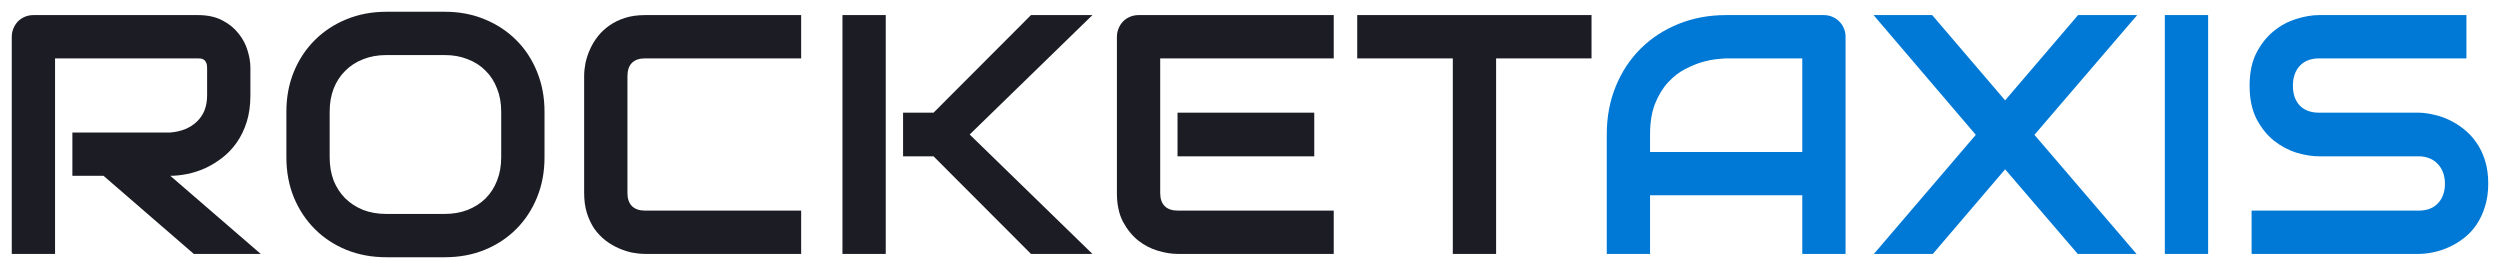 <?xml version="1.0" encoding="UTF-8"?> <svg xmlns="http://www.w3.org/2000/svg" viewBox="6134.746 5201.695 212.567 22.872"><path fill="#1C1C25" stroke="none" fill-opacity="1" stroke-width="1" stroke-opacity="1" font-size-adjust="none" id="tSvg5b5cb2c869" title="Path 2" d="M 6156.037 5209.803 C 6156.037 5210.643 6155.933 5211.394 6155.726 5212.055 C 6155.518 5212.716 6155.235 5213.301 6154.876 5213.811 C 6154.527 5214.311 6154.121 5214.741 6153.658 5215.099 C 6153.196 5215.458 6152.71 5215.755 6152.2 5215.991 C 6151.7 5216.218 6151.19 5216.383 6150.671 5216.487 C 6150.161 5216.591 6149.679 5216.643 6149.226 5216.643 C 6151.789 5218.856 6154.352 5221.07 6156.915 5223.284 C 6155.018 5223.284 6153.12 5223.284 6151.223 5223.284 C 6148.665 5221.07 6146.106 5218.856 6143.548 5216.643 C 6142.665 5216.643 6141.783 5216.643 6140.9 5216.643 C 6140.9 5215.415 6140.9 5214.188 6140.9 5212.961 C 6143.675 5212.961 6146.451 5212.961 6149.226 5212.961 C 6149.689 5212.923 6150.109 5212.829 6150.486 5212.678 C 6150.874 5212.517 6151.204 5212.305 6151.478 5212.041 C 6151.761 5211.776 6151.978 5211.46 6152.129 5211.092 C 6152.28 5210.714 6152.356 5210.285 6152.356 5209.803 C 6152.356 5209.029 6152.356 5208.255 6152.356 5207.481 C 6152.356 5207.273 6152.327 5207.118 6152.271 5207.014 C 6152.223 5206.9 6152.157 5206.82 6152.072 5206.773 C 6151.997 5206.716 6151.912 5206.683 6151.818 5206.674 C 6151.733 5206.664 6151.652 5206.66 6151.577 5206.66 C 6147.527 5206.66 6143.477 5206.66 6139.427 5206.66 C 6139.427 5212.201 6139.427 5217.742 6139.427 5223.284 C 6138.2 5223.284 6136.973 5223.284 6135.746 5223.284 C 6135.746 5217.134 6135.746 5210.983 6135.746 5204.833 C 6135.746 5204.578 6135.793 5204.337 6135.887 5204.111 C 6135.982 5203.884 6136.109 5203.686 6136.27 5203.516 C 6136.44 5203.346 6136.638 5203.214 6136.864 5203.12 C 6137.091 5203.025 6137.336 5202.978 6137.601 5202.978 C 6142.259 5202.978 6146.918 5202.978 6151.577 5202.978 C 6152.398 5202.978 6153.092 5203.129 6153.658 5203.431 C 6154.225 5203.724 6154.683 5204.097 6155.032 5204.55 C 6155.391 5204.994 6155.645 5205.475 6155.797 5205.994 C 6155.957 5206.513 6156.037 5207 6156.037 5207.453C 6156.037 5208.236 6156.037 5209.02 6156.037 5209.803Z"></path><path fill="#1C1C25" stroke="none" fill-opacity="1" stroke-width="1" stroke-opacity="1" font-size-adjust="none" id="tSvgacc2f6b5d3" title="Path 3" d="M 6181.044 5215.071 C 6181.044 5216.308 6180.832 5217.445 6180.407 5218.484 C 6179.982 5219.522 6179.392 5220.419 6178.637 5221.174 C 6177.882 5221.929 6176.985 5222.519 6175.946 5222.944 C 6174.917 5223.359 6173.794 5223.567 6172.576 5223.567 C 6170.915 5223.567 6169.253 5223.567 6167.592 5223.567 C 6166.374 5223.567 6165.246 5223.359 6164.208 5222.944 C 6163.169 5222.519 6162.272 5221.929 6161.517 5221.174 C 6160.762 5220.419 6160.167 5219.522 6159.733 5218.484 C 6159.308 5217.445 6159.096 5216.308 6159.096 5215.071 C 6159.096 5213.778 6159.096 5212.484 6159.096 5211.191 C 6159.096 5209.964 6159.308 5208.831 6159.733 5207.793 C 6160.167 5206.745 6160.762 5205.848 6161.517 5205.102 C 6162.272 5204.347 6163.169 5203.757 6164.208 5203.332 C 6165.246 5202.907 6166.374 5202.695 6167.592 5202.695 C 6169.253 5202.695 6170.915 5202.695 6172.576 5202.695 C 6173.794 5202.695 6174.917 5202.907 6175.946 5203.332 C 6176.985 5203.757 6177.882 5204.347 6178.637 5205.102 C 6179.392 5205.848 6179.982 5206.745 6180.407 5207.793 C 6180.832 5208.831 6181.044 5209.964 6181.044 5211.191C 6181.044 5212.484 6181.044 5213.778 6181.044 5215.071Z M 6177.362 5211.191 C 6177.362 5210.464 6177.244 5209.808 6177.008 5209.223 C 6176.782 5208.628 6176.456 5208.123 6176.031 5207.708 C 6175.616 5207.283 6175.111 5206.957 6174.516 5206.731 C 6173.931 5206.495 6173.284 5206.377 6172.576 5206.377 C 6170.915 5206.377 6169.253 5206.377 6167.592 5206.377 C 6166.874 5206.377 6166.218 5206.495 6165.624 5206.731 C 6165.038 5206.957 6164.533 5207.283 6164.109 5207.708 C 6163.684 5208.123 6163.353 5208.628 6163.117 5209.223 C 6162.891 5209.808 6162.777 5210.464 6162.777 5211.191 C 6162.777 5212.484 6162.777 5213.778 6162.777 5215.071 C 6162.777 5215.798 6162.891 5216.459 6163.117 5217.053 C 6163.353 5217.639 6163.684 5218.144 6164.109 5218.568 C 6164.533 5218.984 6165.038 5219.31 6165.624 5219.546 C 6166.218 5219.772 6166.874 5219.885 6167.592 5219.885 C 6169.244 5219.885 6170.896 5219.885 6172.548 5219.885 C 6173.265 5219.885 6173.917 5219.772 6174.502 5219.546 C 6175.097 5219.31 6175.607 5218.984 6176.031 5218.568 C 6176.456 5218.144 6176.782 5217.639 6177.008 5217.053 C 6177.244 5216.459 6177.362 5215.798 6177.362 5215.071C 6177.362 5213.778 6177.362 5212.484 6177.362 5211.191Z"></path><path fill="#1C1C25" stroke="none" fill-opacity="1" stroke-width="1" stroke-opacity="1" font-size-adjust="none" id="tSvg647c11536e" title="Path 4" d="M 6202.865 5223.284 C 6198.437 5223.284 6194.01 5223.284 6189.583 5223.284 C 6189.243 5223.284 6188.875 5223.246 6188.478 5223.171 C 6188.091 5223.086 6187.704 5222.958 6187.317 5222.788 C 6186.939 5222.618 6186.576 5222.401 6186.227 5222.137 C 6185.877 5221.863 6185.566 5221.537 6185.292 5221.16 C 6185.028 5220.773 6184.815 5220.329 6184.655 5219.829 C 6184.494 5219.319 6184.414 5218.748 6184.414 5218.115 C 6184.414 5214.792 6184.414 5211.469 6184.414 5208.147 C 6184.414 5207.807 6184.452 5207.443 6184.527 5207.056 C 6184.612 5206.66 6184.74 5206.273 6184.91 5205.895 C 6185.08 5205.508 6185.302 5205.14 6185.575 5204.791 C 6185.849 5204.441 6186.175 5204.135 6186.552 5203.87 C 6186.939 5203.596 6187.383 5203.379 6187.883 5203.219 C 6188.384 5203.058 6188.95 5202.978 6189.583 5202.978 C 6194.01 5202.978 6198.437 5202.978 6202.865 5202.978 C 6202.865 5204.205 6202.865 5205.433 6202.865 5206.66 C 6198.437 5206.66 6194.01 5206.66 6189.583 5206.66 C 6189.101 5206.66 6188.733 5206.787 6188.478 5207.042 C 6188.223 5207.297 6188.096 5207.675 6188.096 5208.175 C 6188.096 5211.488 6188.096 5214.802 6188.096 5218.115 C 6188.096 5218.587 6188.223 5218.956 6188.478 5219.22 C 6188.742 5219.475 6189.111 5219.602 6189.583 5219.602 C 6194.01 5219.602 6198.437 5219.602 6202.865 5219.602C 6202.865 5220.829 6202.865 5222.057 6202.865 5223.284Z"></path><path fill="#1C1C25" stroke="none" fill-opacity="1" stroke-width="1" stroke-opacity="1" font-size-adjust="none" id="tSvg6101282d72" title="Path 5" d="M 6227.631 5223.284 C 6225.889 5223.284 6224.148 5223.284 6222.406 5223.284 C 6219.645 5220.518 6216.883 5217.752 6214.122 5214.986 C 6213.258 5214.986 6212.395 5214.986 6211.531 5214.986 C 6211.531 5213.749 6211.531 5212.513 6211.531 5211.276 C 6212.395 5211.276 6213.258 5211.276 6214.122 5211.276 C 6216.883 5208.51 6219.645 5205.744 6222.406 5202.978 C 6224.148 5202.978 6225.889 5202.978 6227.631 5202.978 C 6224.152 5206.362 6220.674 5209.747 6217.195 5213.131C 6220.674 5216.515 6224.152 5219.9 6227.631 5223.284Z M 6210.058 5223.284 C 6208.831 5223.284 6207.604 5223.284 6206.377 5223.284 C 6206.377 5216.515 6206.377 5209.747 6206.377 5202.978 C 6207.604 5202.978 6208.831 5202.978 6210.058 5202.978C 6210.058 5209.747 6210.058 5216.515 6210.058 5223.284Z"></path><path fill="#1C1C25" stroke="none" fill-opacity="1" stroke-width="1" stroke-opacity="1" font-size-adjust="none" id="tSvg14dfa729771" title="Path 6" d="M 6246.493 5214.986 C 6242.617 5214.986 6238.742 5214.986 6234.867 5214.986 C 6234.867 5213.749 6234.867 5212.513 6234.867 5211.276 C 6238.742 5211.276 6242.617 5211.276 6246.493 5211.276C 6246.493 5212.513 6246.493 5213.749 6246.493 5214.986Z M 6248.149 5223.284 C 6243.721 5223.284 6239.294 5223.284 6234.867 5223.284 C 6234.357 5223.284 6233.8 5223.194 6233.196 5223.015 C 6232.592 5222.835 6232.03 5222.543 6231.511 5222.137 C 6231.001 5221.721 6230.572 5221.188 6230.222 5220.537 C 6229.882 5219.876 6229.713 5219.069 6229.713 5218.115 C 6229.713 5213.688 6229.713 5209.261 6229.713 5204.833 C 6229.713 5204.578 6229.76 5204.337 6229.854 5204.111 C 6229.949 5203.884 6230.076 5203.686 6230.236 5203.516 C 6230.406 5203.346 6230.605 5203.214 6230.831 5203.12 C 6231.058 5203.025 6231.303 5202.978 6231.568 5202.978 C 6237.095 5202.978 6242.622 5202.978 6248.149 5202.978 C 6248.149 5204.205 6248.149 5205.433 6248.149 5206.66 C 6243.231 5206.66 6238.312 5206.66 6233.394 5206.66 C 6233.394 5210.478 6233.394 5214.297 6233.394 5218.115 C 6233.394 5218.597 6233.522 5218.965 6233.777 5219.22 C 6234.031 5219.475 6234.404 5219.602 6234.895 5219.602 C 6239.313 5219.602 6243.731 5219.602 6248.149 5219.602C 6248.149 5220.829 6248.149 5222.057 6248.149 5223.284Z"></path><path fill="#1C1C25" stroke="none" fill-opacity="1" stroke-width="1" stroke-opacity="1" font-size-adjust="none" id="tSvg12121e27ed4" title="Path 7" d="M 6270.069 5206.66 C 6267.364 5206.66 6264.659 5206.66 6261.955 5206.66 C 6261.955 5212.201 6261.955 5217.742 6261.955 5223.284 C 6260.728 5223.284 6259.501 5223.284 6258.274 5223.284 C 6258.274 5217.742 6258.274 5212.201 6258.274 5206.66 C 6255.564 5206.66 6252.855 5206.66 6250.146 5206.66 C 6250.146 5205.433 6250.146 5204.205 6250.146 5202.978 C 6256.787 5202.978 6263.428 5202.978 6270.069 5202.978C 6270.069 5204.205 6270.069 5205.433 6270.069 5206.66Z"></path><path fill="#0078D5" stroke="none" fill-opacity="1" stroke-width="1" stroke-opacity="1" font-size-adjust="none" id="tSvg12643e02cf" title="Path 8" d="M 6291.669 5223.284 C 6290.442 5223.284 6289.215 5223.284 6287.988 5223.284 C 6287.988 5221.622 6287.988 5219.961 6287.988 5218.299 C 6283.673 5218.299 6279.359 5218.299 6275.045 5218.299 C 6275.045 5219.961 6275.045 5221.622 6275.045 5223.284 C 6273.818 5223.284 6272.591 5223.284 6271.364 5223.284 C 6271.364 5219.9 6271.364 5216.515 6271.364 5213.131 C 6271.364 5211.649 6271.619 5210.285 6272.128 5209.039 C 6272.638 5207.793 6273.346 5206.721 6274.252 5205.824 C 6275.159 5204.927 6276.23 5204.229 6277.467 5203.729 C 6278.703 5203.228 6280.053 5202.978 6281.517 5202.978 C 6284.282 5202.978 6287.048 5202.978 6289.814 5202.978 C 6290.069 5202.978 6290.31 5203.025 6290.537 5203.12 C 6290.763 5203.214 6290.961 5203.346 6291.131 5203.516 C 6291.301 5203.686 6291.433 5203.884 6291.528 5204.111 C 6291.622 5204.337 6291.669 5204.578 6291.669 5204.833C 6291.669 5210.983 6291.669 5217.134 6291.669 5223.284Z M 6275.045 5214.618 C 6279.359 5214.618 6283.673 5214.618 6287.988 5214.618 C 6287.988 5211.965 6287.988 5209.312 6287.988 5206.66 C 6285.831 5206.66 6283.674 5206.66 6281.517 5206.66 C 6281.403 5206.66 6281.163 5206.679 6280.794 5206.716 C 6280.436 5206.745 6280.016 5206.825 6279.534 5206.957 C 6279.062 5207.089 6278.562 5207.292 6278.033 5207.566 C 6277.504 5207.84 6277.018 5208.217 6276.575 5208.699 C 6276.131 5209.18 6275.763 5209.784 6275.47 5210.511 C 6275.187 5211.229 6275.045 5212.102 6275.045 5213.131C 6275.045 5213.627 6275.045 5214.122 6275.045 5214.618Z"></path><path fill="#0078D5" stroke="none" fill-opacity="1" stroke-width="1" stroke-opacity="1" font-size-adjust="none" id="tSvg15f0f9f20bd" title="Path 9" d="M 6305.235 5210.228 C 6307.302 5207.811 6309.369 5205.395 6311.437 5202.978 C 6313.112 5202.978 6314.788 5202.978 6316.464 5202.978 C 6313.551 5206.372 6310.639 5209.766 6307.727 5213.159 C 6310.62 5216.534 6313.513 5219.909 6316.407 5223.284 C 6314.741 5223.284 6313.075 5223.284 6311.409 5223.284 C 6309.351 5220.886 6307.293 5218.488 6305.235 5216.09 C 6303.186 5218.488 6301.137 5220.886 6299.089 5223.284 C 6297.418 5223.284 6295.747 5223.284 6294.077 5223.284 C 6296.965 5219.909 6299.854 5216.534 6302.743 5213.159 C 6299.844 5209.766 6296.946 5206.372 6294.048 5202.978 C 6295.709 5202.978 6297.371 5202.978 6299.033 5202.978C 6301.1 5205.395 6303.167 5207.811 6305.235 5210.228Z"></path><path fill="#0078D5" stroke="none" fill-opacity="1" stroke-width="1" stroke-opacity="1" font-size-adjust="none" id="tSvg764a9521fe" title="Path 10" d="M 6322.496 5223.284 C 6321.268 5223.284 6320.041 5223.284 6318.814 5223.284 C 6318.814 5216.515 6318.814 5209.747 6318.814 5202.978 C 6320.041 5202.978 6321.268 5202.978 6322.496 5202.978C 6322.496 5209.747 6322.496 5216.515 6322.496 5223.284Z"></path><path fill="#0078D5" stroke="none" fill-opacity="1" stroke-width="1" stroke-opacity="1" font-size-adjust="none" id="tSvg2321600a66" title="Path 11" d="M 6346.313 5217.308 C 6346.313 5218.035 6346.219 5218.691 6346.03 5219.276 C 6345.851 5219.852 6345.61 5220.362 6345.308 5220.806 C 6345.006 5221.249 6344.652 5221.627 6344.246 5221.939 C 6343.84 5222.25 6343.42 5222.505 6342.986 5222.703 C 6342.552 5222.901 6342.108 5223.048 6341.655 5223.142 C 6341.211 5223.237 6340.791 5223.284 6340.394 5223.284 C 6335.66 5223.284 6330.926 5223.284 6326.192 5223.284 C 6326.192 5222.057 6326.192 5220.829 6326.192 5219.602 C 6330.926 5219.602 6335.66 5219.602 6340.394 5219.602 C 6341.102 5219.602 6341.65 5219.394 6342.037 5218.979 C 6342.434 5218.564 6342.632 5218.007 6342.632 5217.308 C 6342.632 5216.968 6342.58 5216.657 6342.476 5216.374 C 6342.372 5216.09 6342.221 5215.845 6342.023 5215.637 C 6341.834 5215.43 6341.598 5215.269 6341.315 5215.156 C 6341.041 5215.043 6340.734 5214.986 6340.394 5214.986 C 6337.571 5214.986 6334.749 5214.986 6331.927 5214.986 C 6331.332 5214.986 6330.69 5214.882 6330.001 5214.674 C 6329.312 5214.457 6328.67 5214.113 6328.075 5213.641 C 6327.49 5213.169 6326.999 5212.55 6326.602 5211.786 C 6326.215 5211.021 6326.022 5210.087 6326.022 5208.982 C 6326.022 5207.878 6326.215 5206.948 6326.602 5206.192 C 6326.999 5205.428 6327.49 5204.809 6328.075 5204.337 C 6328.67 5203.856 6329.312 5203.511 6330.001 5203.304 C 6330.69 5203.087 6331.332 5202.978 6331.927 5202.978 C 6336.104 5202.978 6340.281 5202.978 6344.458 5202.978 C 6344.458 5204.205 6344.458 5205.433 6344.458 5206.66 C 6340.281 5206.66 6336.104 5206.66 6331.927 5206.66 C 6331.228 5206.66 6330.681 5206.872 6330.284 5207.297 C 6329.897 5207.722 6329.704 5208.283 6329.704 5208.982 C 6329.704 5209.69 6329.897 5210.252 6330.284 5210.667 C 6330.681 5211.073 6331.228 5211.276 6331.927 5211.276 C 6334.759 5211.276 6337.591 5211.276 6340.423 5211.276 C 6340.819 5211.285 6341.239 5211.342 6341.683 5211.446 C 6342.127 5211.54 6342.566 5211.691 6343 5211.899 C 6343.444 5212.107 6343.864 5212.371 6344.26 5212.692 C 6344.657 5213.004 6345.006 5213.381 6345.308 5213.825 C 6345.62 5214.269 6345.865 5214.778 6346.044 5215.354C 6346.224 5215.93 6346.313 5216.581 6346.313 5217.308Z"></path><defs> </defs></svg> 